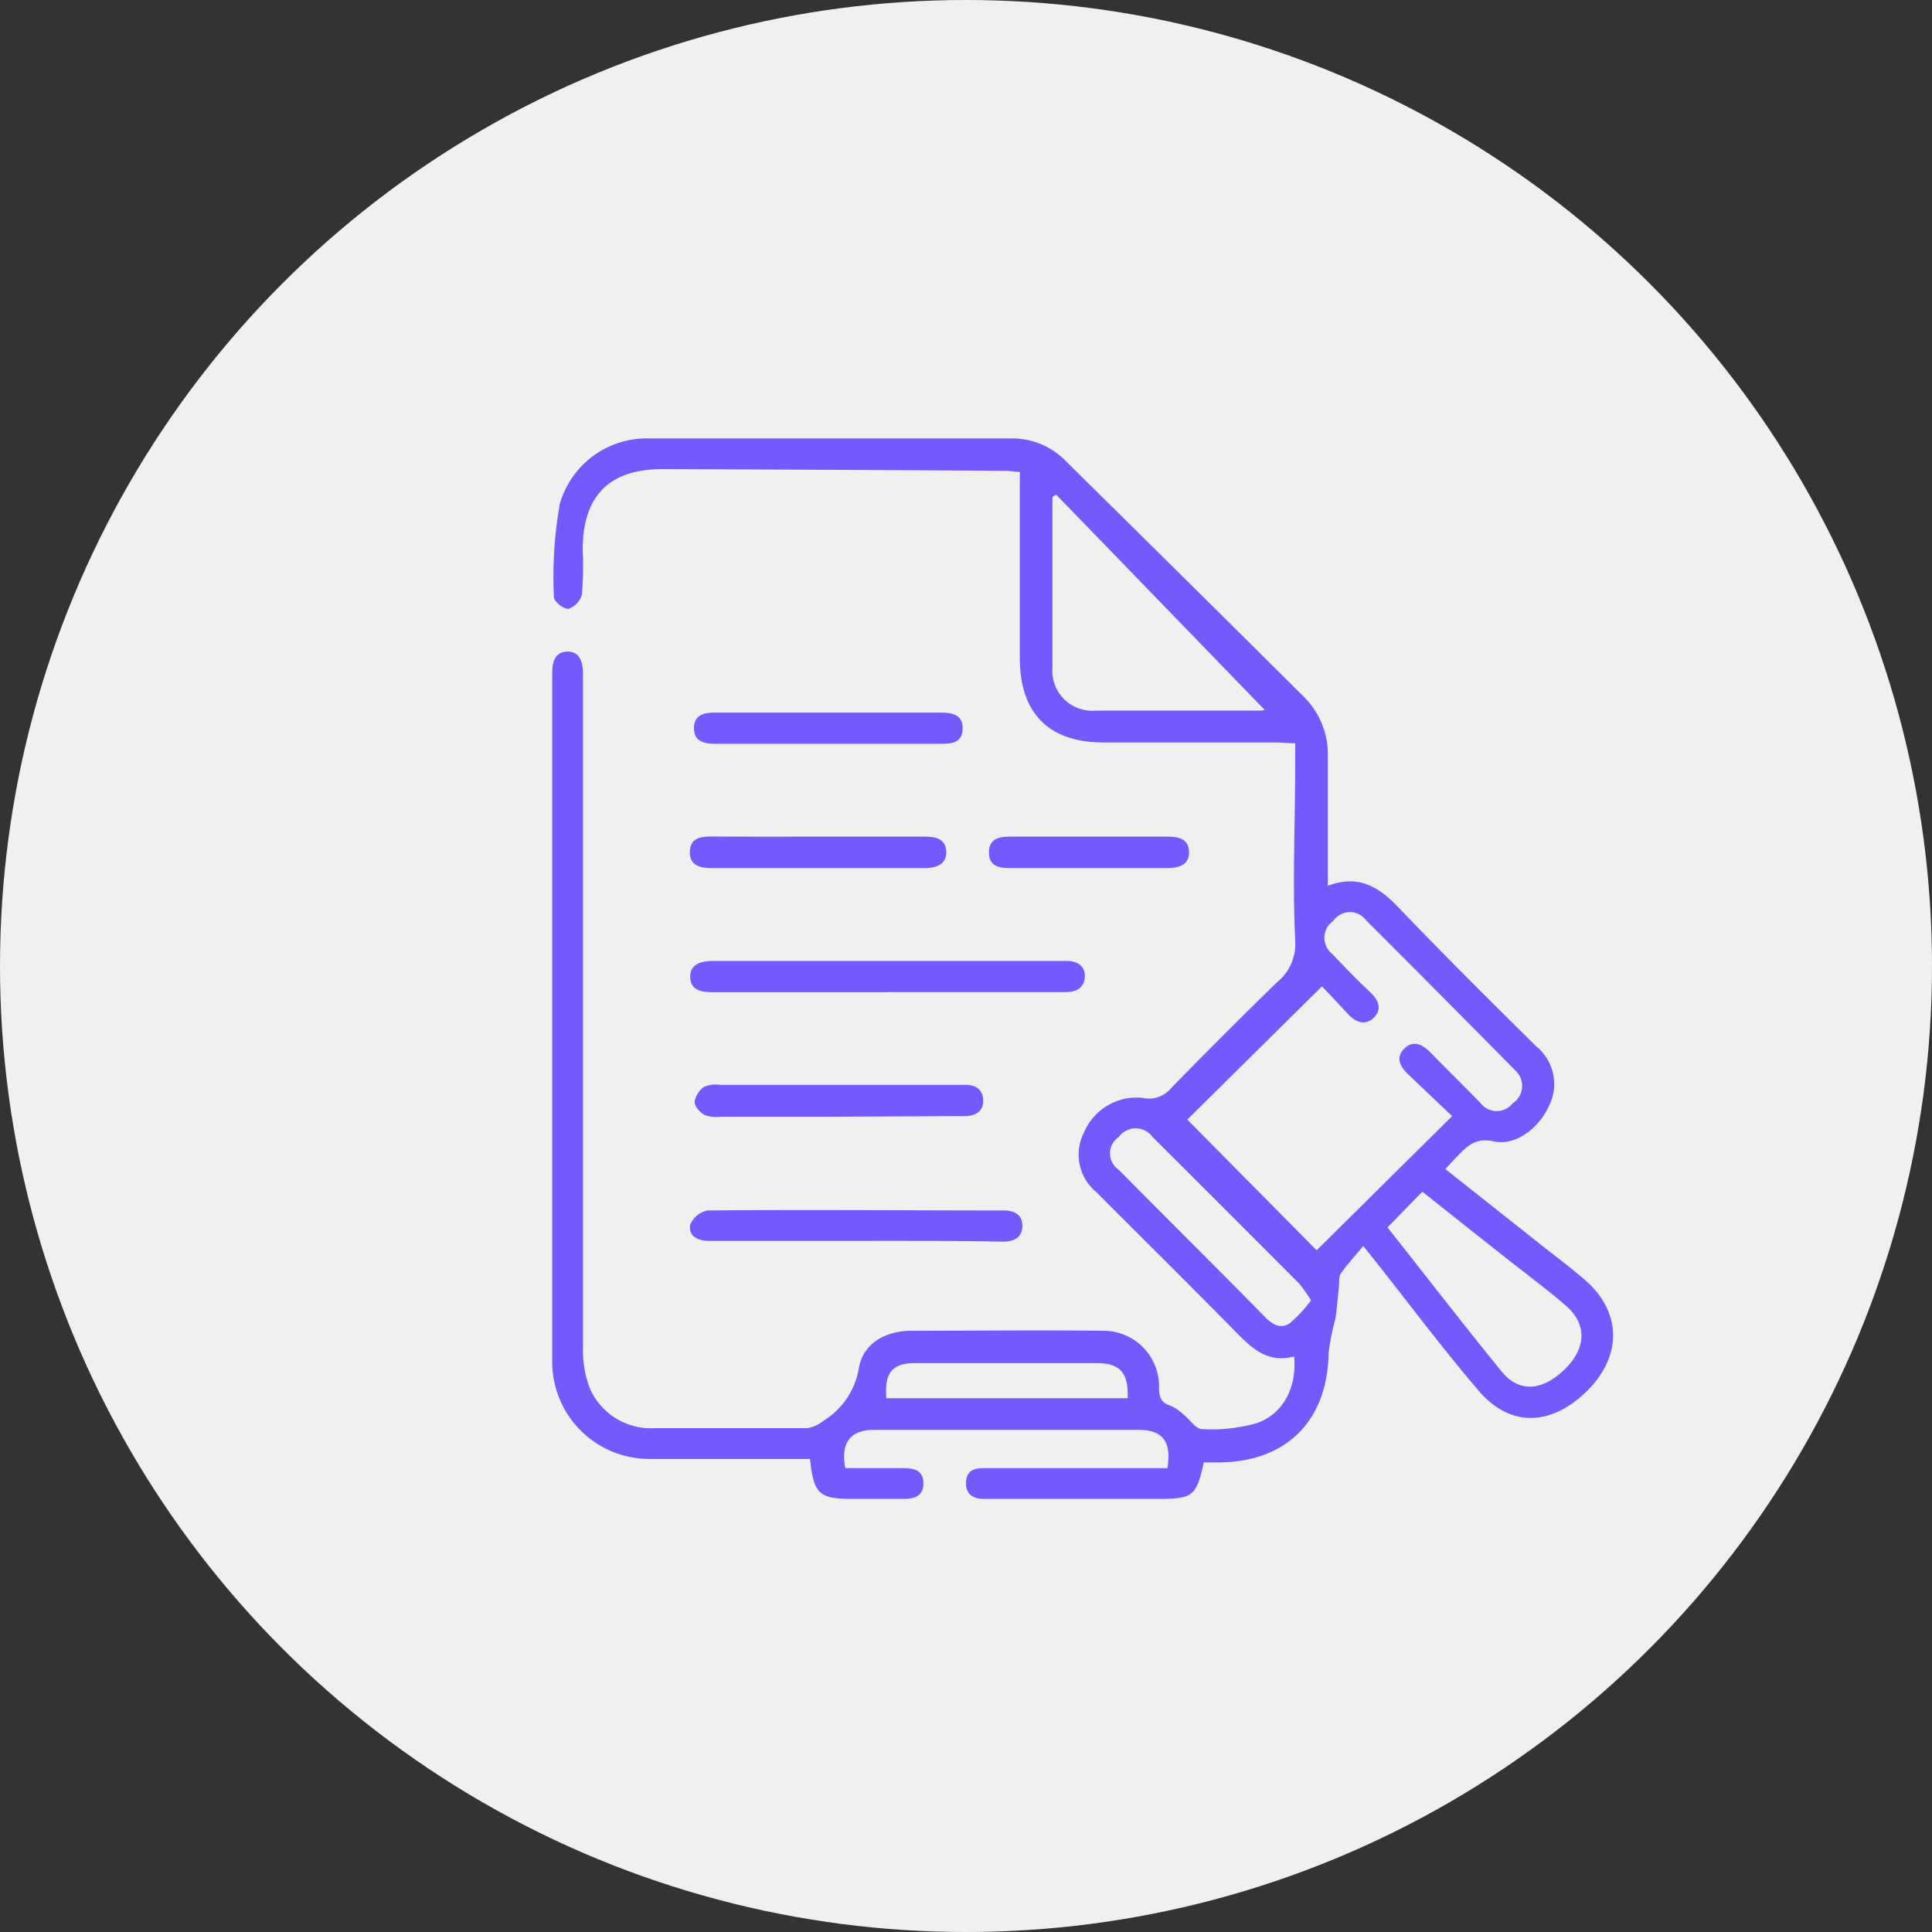 <svg xmlns="http://www.w3.org/2000/svg" viewBox="0 0 145.02 145.02"><rect x="0" y="0" width="145.02" height="145.02" fill="#333333" stroke="none"/><defs><style>.cls-1{fill:#f0f0f0;}.cls-2{fill:#745afc;}</style></defs><g id="Capa_2" data-name="Capa 2"><g id="Capa_2-2" data-name="Capa 2"><circle class="cls-1" cx="72.51" cy="72.51" r="72.51"></circle><path class="cls-2" d="M63.45,110.2h4.3c.83,0,1.57.14,1.56,1.15s-.74,1.17-1.57,1.16c-1.24,0-2.48,0-3.73,0-2.54,0-2.93-.36-3.21-3H59.48c-3.57,0-7.13,0-10.7,0a7.29,7.29,0,0,1-7.33-7.25q0-25.86,0-51.74c0-.84.21-1.59,1.14-1.61s1.17.8,1.17,1.67q0,25.31,0,50.62a7.92,7.92,0,0,0,.51,3,5,5,0,0,0,4.89,3c3.82,0,7.63,0,11.45,0a2.71,2.71,0,0,0,1.24-.58,5.72,5.72,0,0,0,2.63-4c.35-1.8,2-2.71,3.87-2.73,4.81,0,9.62-.06,14.43,0A4.17,4.17,0,0,1,87,104.1c0,.68.09,1.18.85,1.41a3.37,3.37,0,0,1,1,.68c.47.37.91,1.07,1.37,1.08a12.32,12.32,0,0,0,4.13-.45c2-.71,3-2.7,2.79-5-2.17.58-3.41-.86-4.73-2.2-3.35-3.4-6.74-6.75-10.11-10.13a3.66,3.66,0,0,1-.93-4.5,4.3,4.3,0,0,1,4.41-2.58,2.15,2.15,0,0,0,2.15-.76q3.91-4,7.91-7.91a3.67,3.67,0,0,0,1.38-3.14c-.21-4.43,0-8.87,0-13.3V55.79c-.54,0-1-.06-1.42-.06H82.82c-4.1,0-6.26-2.19-6.27-6.31v-14c-.42,0-.74-.08-1.06-.08q-12.87-.08-25.75-.13c-4,0-6,2-6,6.06a26.66,26.66,0,0,1-.06,3.35,1.6,1.6,0,0,1-1,1.08c-.32.06-1.11-.56-1.1-.87a31.28,31.28,0,0,1,.44-7,6.78,6.78,0,0,1,6.74-4.92c9.08,0,18.16,0,27.24,0a5.57,5.57,0,0,1,4,1.7q9,8.87,17.94,17.76a6.11,6.11,0,0,1,1.73,4.52c0,3.14,0,6.29,0,9.6,2.28-.87,3.82.06,5.31,1.63,3.38,3.54,6.88,7,10.33,10.42a3.64,3.64,0,0,1,.94,4.51c-.73,1.62-2.5,3-4.13,2.62-1.4-.29-2,.37-2.8,1.19l-.83.89,7.35,5.82c1.07.85,2.17,1.66,3.2,2.57,2.66,2.34,2.72,5.59.18,8.17-2.71,2.75-5.83,2.88-8.22.09-2.66-3.11-5.12-6.4-7.67-9.62l-1-1.25c-.61.73-1.2,1.37-1.69,2.07-.17.25-.1.66-.14,1-.09.81-.14,1.62-.27,2.42a18.61,18.61,0,0,0-.5,2.49c-.06,5.1-3.14,8.23-8.22,8.26H90.36c-.56,2.54-.82,2.74-3.42,2.74H73.88c-.81,0-1.4-.32-1.37-1.23s.61-1.08,1.37-1.08H87.63c.32-2-.36-2.87-2.16-2.87q-9.94,0-19.9,0C63.82,107.34,63.09,108.31,63.45,110.2ZM109,83.78l-3.28-3.12c-.6-.57-1-1.25-.32-1.94s1.41-.31,2,.31c1.24,1.27,2.52,2.51,3.75,3.79a1.52,1.52,0,0,0,2.39,0,1.56,1.56,0,0,0,.2-2.47q-5.58-5.66-11.21-11.28a1.5,1.5,0,0,0-2.45.06,1.53,1.53,0,0,0-.08,2.47c.94,1,1.91,2,2.89,2.91.56.56.87,1.2.27,1.84s-1.35.44-1.93-.19c-.73-.77-1.44-1.55-2-2.12l-10.11,10,9.71,9.81ZM79.28,37.13,79,37.3c0,4.27,0,8.53,0,12.8a3,3,0,0,0,3.25,3.24c4.11,0,8.21,0,12.32,0a4,4,0,0,0,.74-.13l-.3.16Q87.14,45.24,79.28,37.13Zm24.87,55c2.88,3.64,5.68,7.28,8.58,10.83,1.29,1.58,3,1.45,4.65-.11s1.79-3.35.27-4.74c-1-.9-2.05-1.68-3.09-2.5-2.58-2-5.18-4.09-7.8-6.16Zm-5.73,5.5a11.86,11.86,0,0,0-.9-1.28q-5.51-5.53-11-11a1.57,1.57,0,0,0-2.55,0,1.48,1.48,0,0,0,0,2.45C87.6,91.47,91.33,95.17,95,98.9c.56.57,1.2.88,1.86.39A11,11,0,0,0,98.42,97.6Zm-31.89,7.32H84.64c.08-1.9-.56-2.63-2.33-2.63q-6.77,0-13.53,0C67,102.29,66.38,103,66.53,104.92Z"></path><path class="cls-2" d="M66.55,74.48c-4.35,0-8.7,0-13,0-.87,0-1.71-.12-1.74-1.13s.85-1.22,1.76-1.22H80c.83,0,1.45.32,1.43,1.17s-.63,1.17-1.45,1.17H66.55Z"></path><path class="cls-2" d="M64.34,93.14H53.91c-.25,0-.5,0-.74,0-.84,0-1.5-.4-1.37-1.19a1.79,1.79,0,0,1,1.32-1.09c7.41-.07,14.82,0,22.22,0,.83,0,1.43.34,1.4,1.2s-.66,1.14-1.47,1.14C71.62,93.13,68,93.14,64.34,93.14Z"></path><path class="cls-2" d="M62.94,83.82H54.12a2.7,2.7,0,0,1-1.22-.12c-.35-.19-.77-.64-.76-1a1.7,1.7,0,0,1,.71-1.12,2.37,2.37,0,0,1,1.21-.15h18.4c.74,0,1.31.31,1.34,1.15s-.54,1.15-1.29,1.2c-.45,0-.91,0-1.37,0Z"></path><path class="cls-2" d="M61.34,62.8h8.07c.8,0,1.58.15,1.62,1.12s-.77,1.24-1.62,1.24h-16c-.88,0-1.67-.21-1.63-1.24s.81-1.13,1.63-1.13C56,62.81,58.69,62.8,61.34,62.8Z"></path><path class="cls-2" d="M62.18,53.49h8.44c.87,0,1.66.16,1.64,1.2s-.77,1.14-1.6,1.14h-17c-.83,0-1.56-.18-1.57-1.15s.68-1.19,1.52-1.19Z"></path><path class="cls-2" d="M81.64,65.16H75.8c-.8,0-1.56-.14-1.57-1.15s.7-1.21,1.52-1.21H87.67c.8,0,1.56.16,1.58,1.16s-.82,1.2-1.65,1.2Z"></path></g></g></svg>